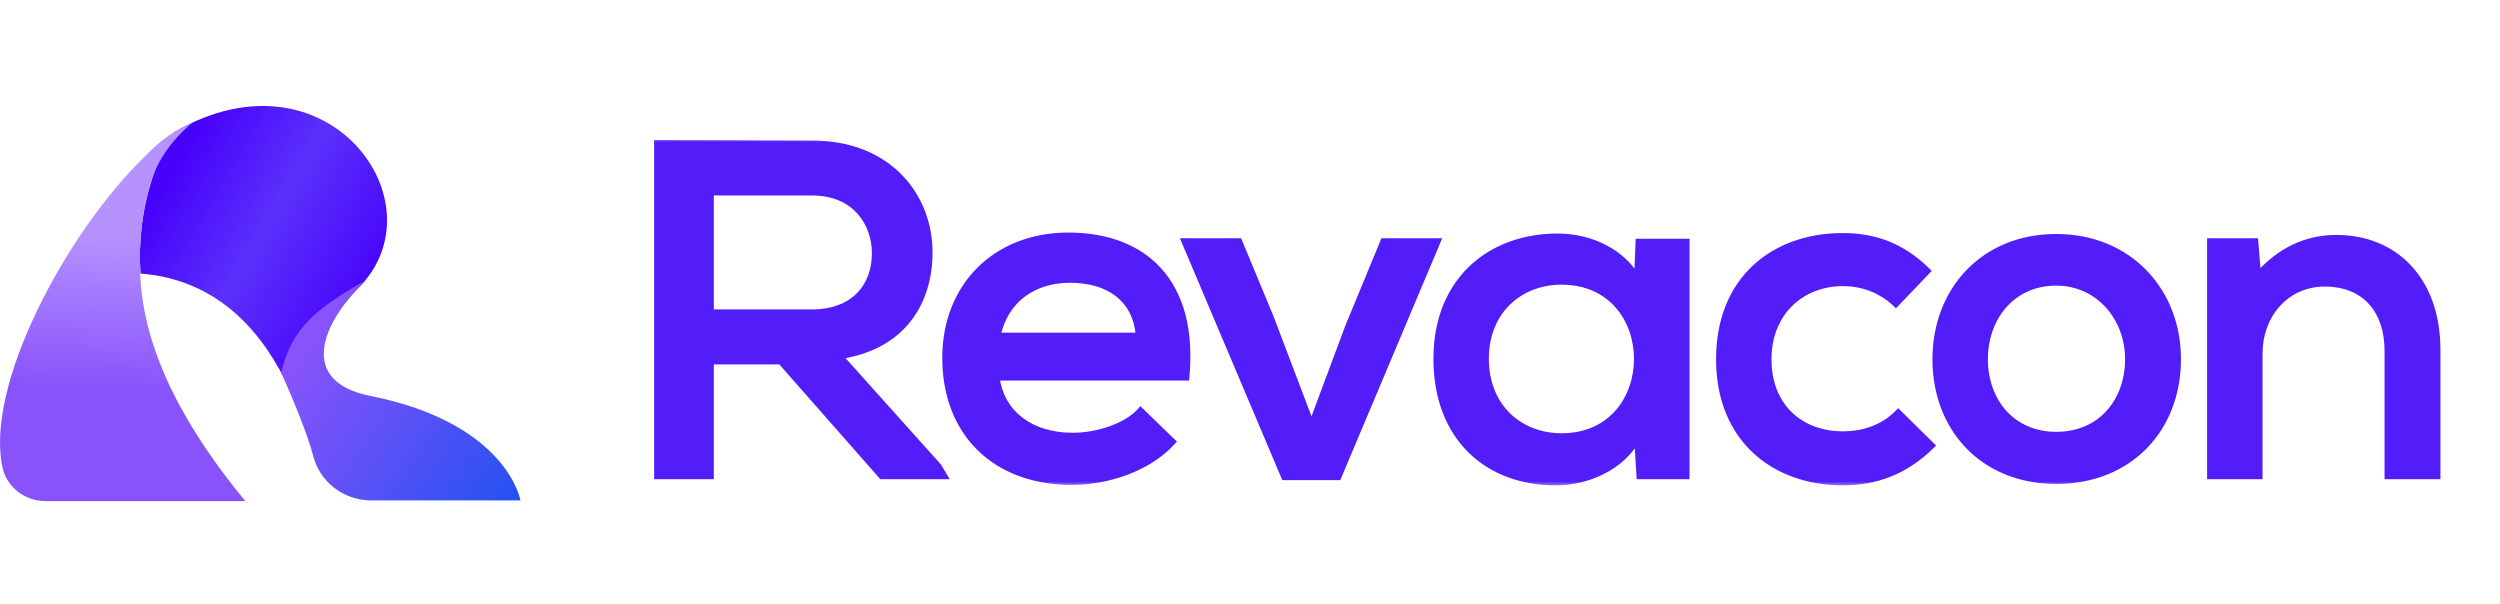 <svg width="236" height="57" viewBox="0 0 236 57" fill="none" xmlns="http://www.w3.org/2000/svg">
<g clip-path="url(#clip0_354_275)">
<g clip-path="url(#clip1_354_275)">
<mask id="path-1-outside-1_354_275" maskUnits="userSpaceOnUse" x="61.118" y="12.926" width="170" height="33" fill="black">
<rect fill="white" x="61.118" y="12.926" width="170" height="33"/>
<path d="M88.574 44.031L89.111 44.926H83.244L73.704 34.088H67.076V44.926H62.059V13.53C66.941 13.53 71.778 13.575 76.66 13.575C83.916 13.575 87.723 18.546 87.723 23.831C87.723 28.31 85.394 32.699 79.213 33.595L88.574 44.031ZM76.66 18.143H67.076V29.519H76.615C80.781 29.519 82.617 26.877 82.617 23.921C82.617 21.099 80.781 18.143 76.66 18.143ZM111.967 35.611H94.052C94.455 38.969 97.232 41.164 101.263 41.164C103.502 41.164 106.323 40.313 107.667 38.79L110.668 41.702C108.384 44.21 104.577 45.464 101.173 45.464C93.917 45.464 89.26 40.851 89.26 33.774C89.26 27.056 93.962 22.264 100.859 22.264C107.981 22.264 112.818 26.608 111.967 35.611ZM94.141 31.714H107.533C107.264 28.221 104.711 26.384 100.994 26.384C97.635 26.384 94.858 28.221 94.141 31.714ZM130.616 22.801H135.677L126.317 45.016H121.256L111.851 22.801H116.956L119.912 29.922L123.809 40.179L127.302 30.818L130.616 22.801ZM154.57 26.34L154.704 22.846H159.183C159.183 30.191 159.183 37.581 159.183 44.926H154.794L154.57 41.343C153.092 44.165 149.688 45.508 146.956 45.508C140.507 45.553 135.625 41.388 135.625 33.864C135.625 26.474 140.686 22.353 147.046 22.353C150.181 22.353 153.182 23.831 154.57 26.34ZM147.404 26.563C143.463 26.563 140.238 29.34 140.238 33.864C140.238 38.432 143.463 41.209 147.404 41.209C156.944 41.209 156.944 26.563 147.404 26.563ZM179.192 38.969L182.327 42.06C179.863 44.478 177.131 45.508 173.952 45.508C167.592 45.508 162.307 41.522 162.307 33.909C162.307 26.295 167.547 22.309 173.952 22.309C176.997 22.309 179.55 23.249 181.924 25.578L178.968 28.668C177.579 27.325 175.743 26.698 173.996 26.698C170.01 26.698 166.92 29.519 166.92 33.909C166.92 38.566 170.145 41.03 173.952 41.03C175.833 41.03 177.758 40.447 179.192 38.969ZM194.109 22.398C200.917 22.398 205.575 27.414 205.575 33.909C205.575 40.447 201.051 45.374 194.109 45.374C187.212 45.374 182.733 40.447 182.733 33.909C182.733 27.414 187.257 22.398 194.109 22.398ZM194.109 26.653C189.899 26.653 187.346 30.012 187.346 33.909C187.346 37.85 189.899 41.075 194.109 41.075C198.364 41.075 200.917 37.85 200.917 33.909C200.917 30.012 198.14 26.653 194.109 26.653ZM230.068 44.926H225.411V33.102C225.411 29.295 223.261 26.743 219.454 26.743C215.781 26.743 213.273 29.743 213.273 33.371V44.926H208.66V22.801H212.87L213.139 26.026C215.244 23.652 217.707 22.488 220.574 22.488C225.948 22.488 230.068 26.295 230.068 33.058V44.926Z"/>
</mask>
<path d="M88.574 44.031L89.111 44.926H83.244L73.704 34.088H67.076V44.926H62.059V13.53C66.941 13.53 71.778 13.575 76.66 13.575C83.916 13.575 87.723 18.546 87.723 23.831C87.723 28.31 85.394 32.699 79.213 33.595L88.574 44.031ZM76.66 18.143H67.076V29.519H76.615C80.781 29.519 82.617 26.877 82.617 23.921C82.617 21.099 80.781 18.143 76.66 18.143ZM111.967 35.611H94.052C94.455 38.969 97.232 41.164 101.263 41.164C103.502 41.164 106.323 40.313 107.667 38.79L110.668 41.702C108.384 44.21 104.577 45.464 101.173 45.464C93.917 45.464 89.26 40.851 89.26 33.774C89.26 27.056 93.962 22.264 100.859 22.264C107.981 22.264 112.818 26.608 111.967 35.611ZM94.141 31.714H107.533C107.264 28.221 104.711 26.384 100.994 26.384C97.635 26.384 94.858 28.221 94.141 31.714ZM130.616 22.801H135.677L126.317 45.016H121.256L111.851 22.801H116.956L119.912 29.922L123.809 40.179L127.302 30.818L130.616 22.801ZM154.57 26.34L154.704 22.846H159.183C159.183 30.191 159.183 37.581 159.183 44.926H154.794L154.57 41.343C153.092 44.165 149.688 45.508 146.956 45.508C140.507 45.553 135.625 41.388 135.625 33.864C135.625 26.474 140.686 22.353 147.046 22.353C150.181 22.353 153.182 23.831 154.57 26.34ZM147.404 26.563C143.463 26.563 140.238 29.34 140.238 33.864C140.238 38.432 143.463 41.209 147.404 41.209C156.944 41.209 156.944 26.563 147.404 26.563ZM179.192 38.969L182.327 42.06C179.863 44.478 177.131 45.508 173.952 45.508C167.592 45.508 162.307 41.522 162.307 33.909C162.307 26.295 167.547 22.309 173.952 22.309C176.997 22.309 179.55 23.249 181.924 25.578L178.968 28.668C177.579 27.325 175.743 26.698 173.996 26.698C170.01 26.698 166.92 29.519 166.92 33.909C166.92 38.566 170.145 41.03 173.952 41.03C175.833 41.03 177.758 40.447 179.192 38.969ZM194.109 22.398C200.917 22.398 205.575 27.414 205.575 33.909C205.575 40.447 201.051 45.374 194.109 45.374C187.212 45.374 182.733 40.447 182.733 33.909C182.733 27.414 187.257 22.398 194.109 22.398ZM194.109 26.653C189.899 26.653 187.346 30.012 187.346 33.909C187.346 37.85 189.899 41.075 194.109 41.075C198.364 41.075 200.917 37.85 200.917 33.909C200.917 30.012 198.14 26.653 194.109 26.653ZM230.068 44.926H225.411V33.102C225.411 29.295 223.261 26.743 219.454 26.743C215.781 26.743 213.273 29.743 213.273 33.371V44.926H208.66V22.801H212.87L213.139 26.026C215.244 23.652 217.707 22.488 220.574 22.488C225.948 22.488 230.068 26.295 230.068 33.058V44.926Z" fill="#531DFA"/>
<path d="M88.574 44.031L88.839 43.871L88.824 43.846L88.804 43.824L88.574 44.031ZM89.111 44.926V45.236H89.658L89.377 44.767L89.111 44.926ZM83.244 44.926L83.011 45.131L83.104 45.236H83.244V44.926ZM73.704 34.088L73.937 33.883L73.844 33.778H73.704V34.088ZM67.076 34.088V33.778H66.766V34.088H67.076ZM67.076 44.926V45.236H67.385V44.926H67.076ZM62.059 44.926H61.75V45.236H62.059V44.926ZM62.059 13.53V13.22H61.75V13.53H62.059ZM79.213 33.595L79.169 33.288L78.596 33.371L78.982 33.802L79.213 33.595ZM67.076 18.143V17.834H66.766V18.143H67.076ZM67.076 29.519H66.766V29.829H67.076V29.519ZM88.308 44.19L88.845 45.086L89.377 44.767L88.839 43.871L88.308 44.19ZM89.111 44.616H83.244V45.236H89.111V44.616ZM83.477 44.722L73.937 33.883L73.472 34.292L83.011 45.131L83.477 44.722ZM73.704 33.778H67.076V34.398H73.704V33.778ZM66.766 34.088V44.926H67.385V34.088H66.766ZM67.076 44.616H62.059V45.236H67.076V44.616ZM62.369 44.926V13.53H61.75V44.926H62.369ZM62.059 13.84C64.499 13.84 66.929 13.851 69.358 13.863C71.788 13.874 74.218 13.885 76.66 13.885V13.265C74.22 13.265 71.791 13.254 69.361 13.243C66.932 13.232 64.501 13.22 62.059 13.22V13.84ZM76.66 13.885C80.213 13.885 82.896 15.1 84.691 16.938C86.488 18.778 87.413 21.263 87.413 23.831H88.032C88.032 21.115 87.054 18.471 85.134 16.505C83.211 14.536 80.362 13.265 76.66 13.265V13.885ZM87.413 23.831C87.413 26.02 86.844 28.165 85.54 29.868C84.24 31.566 82.189 32.851 79.169 33.288L79.257 33.902C82.418 33.444 84.622 32.086 86.032 30.245C87.437 28.41 88.032 26.122 88.032 23.831H87.413ZM78.982 33.802L88.343 44.237L88.804 43.824L79.444 33.388L78.982 33.802ZM76.66 17.834H67.076V18.453H76.66V17.834ZM66.766 18.143V29.519H67.385V18.143H66.766ZM67.076 29.829H76.615V29.209H67.076V29.829ZM76.615 29.829C78.766 29.829 80.354 29.145 81.403 28.042C82.448 26.943 82.927 25.461 82.927 23.921H82.307C82.307 25.337 81.868 26.654 80.954 27.615C80.043 28.573 78.63 29.209 76.615 29.209V29.829ZM82.927 23.921C82.927 22.446 82.447 20.925 81.415 19.768C80.377 18.605 78.801 17.834 76.66 17.834V18.453C78.64 18.453 80.042 19.16 80.953 20.18C81.868 21.207 82.307 22.574 82.307 23.921H82.927ZM111.967 35.611V35.92H112.249L112.275 35.64L111.967 35.611ZM94.052 35.611V35.301H93.703L93.744 35.647L94.052 35.611ZM107.667 38.79L107.883 38.568L107.65 38.342L107.435 38.585L107.667 38.79ZM110.668 41.702L110.897 41.91L111.099 41.688L110.884 41.479L110.668 41.702ZM94.141 31.714L93.838 31.652L93.761 32.024H94.141V31.714ZM107.533 31.714V32.024H107.867L107.842 31.69L107.533 31.714ZM111.967 35.301H94.052V35.92H111.967V35.301ZM93.744 35.647C93.955 37.407 94.791 38.871 96.107 39.892C97.419 40.91 99.192 41.474 101.263 41.474V40.854C99.302 40.854 97.671 40.321 96.487 39.402C95.305 38.486 94.551 37.173 94.359 35.574L93.744 35.647ZM101.263 41.474C102.418 41.474 103.718 41.255 104.903 40.841C106.084 40.428 107.18 39.811 107.899 38.995L107.435 38.585C106.811 39.292 105.824 39.862 104.698 40.256C103.577 40.648 102.346 40.854 101.263 40.854V41.474ZM107.451 39.013L110.452 41.924L110.884 41.479L107.883 38.568L107.451 39.013ZM110.439 41.493C108.229 43.919 104.516 45.154 101.173 45.154V45.774C104.637 45.774 108.538 44.5 110.897 41.91L110.439 41.493ZM101.173 45.154C97.612 45.154 94.716 44.023 92.713 42.052C90.709 40.081 89.569 37.243 89.569 33.774H88.95C88.95 37.382 90.138 40.389 92.278 42.493C94.417 44.598 97.479 45.774 101.173 45.774V45.154ZM89.569 33.774C89.569 30.489 90.718 27.693 92.692 25.719C94.666 23.745 97.485 22.574 100.859 22.574V21.954C97.337 21.954 94.356 23.179 92.254 25.281C90.152 27.382 88.95 30.341 88.95 33.774H89.569ZM100.859 22.574C104.359 22.574 107.254 23.64 109.172 25.769C111.091 27.897 112.078 31.138 111.658 35.581L112.275 35.64C112.706 31.081 111.701 27.648 109.633 25.354C107.565 23.06 104.481 21.954 100.859 21.954V22.574ZM94.141 32.024H107.533V31.404H94.141V32.024ZM107.842 31.69C107.701 29.867 106.96 28.451 105.748 27.496C104.542 26.545 102.901 26.074 100.994 26.074V26.694C102.804 26.694 104.298 27.141 105.365 27.982C106.426 28.819 107.095 30.067 107.224 31.738L107.842 31.69ZM100.994 26.074C97.512 26.074 94.589 27.992 93.838 31.652L94.445 31.776C95.127 28.45 97.757 26.694 100.994 26.694V26.074ZM130.616 22.801V22.491H130.409L130.33 22.683L130.616 22.801ZM135.677 22.801L135.963 22.922L136.144 22.491H135.677V22.801ZM126.317 45.016V45.326H126.523L126.602 45.136L126.317 45.016ZM121.256 45.016L120.971 45.137L121.051 45.326H121.256V45.016ZM111.851 22.801V22.491H111.383L111.565 22.922L111.851 22.801ZM116.956 22.801L117.242 22.683L117.163 22.491H116.956V22.801ZM119.912 29.922L120.202 29.812L120.198 29.804L119.912 29.922ZM123.809 40.179L123.519 40.289L123.811 41.058L124.099 40.287L123.809 40.179ZM127.302 30.818L127.016 30.7L127.012 30.71L127.302 30.818ZM130.616 23.111H135.677V22.491H130.616V23.111ZM135.392 22.681L126.031 44.895L126.602 45.136L135.963 22.922L135.392 22.681ZM126.317 44.706H121.256V45.326H126.317V44.706ZM121.541 44.895L112.136 22.68L111.565 22.922L120.971 45.137L121.541 44.895ZM111.851 23.111H116.956V22.491H111.851V23.111ZM116.67 22.92L119.626 30.041L120.198 29.804L117.242 22.683L116.67 22.92ZM119.623 30.032L123.519 40.289L124.098 40.069L120.202 29.812L119.623 30.032ZM124.099 40.287L127.593 30.927L127.012 30.71L123.519 40.071L124.099 40.287ZM127.589 30.937L130.903 22.92L130.33 22.683L127.016 30.7L127.589 30.937ZM154.57 26.34L154.299 26.489L154.837 27.461L154.88 26.351L154.57 26.34ZM154.704 22.846V22.536H154.406L154.395 22.834L154.704 22.846ZM159.183 22.846H159.493V22.536H159.183V22.846ZM159.183 44.926V45.236H159.493V44.926H159.183ZM154.794 44.926L154.485 44.946L154.503 45.236H154.794V44.926ZM154.57 41.343L154.879 41.324L154.81 40.217L154.296 41.2L154.57 41.343ZM146.956 45.508V45.199L146.954 45.199L146.956 45.508ZM154.88 26.351L155.014 22.858L154.395 22.834L154.26 26.328L154.88 26.351ZM154.704 23.156H159.183V22.536H154.704V23.156ZM158.873 22.846C158.873 22.86 158.873 22.875 158.873 22.889C158.873 22.903 158.873 22.918 158.873 22.932C158.873 22.947 158.873 22.961 158.873 22.975C158.873 22.989 158.873 23.004 158.873 23.018C158.873 23.032 158.873 23.047 158.873 23.061C158.873 23.076 158.873 23.09 158.873 23.104C158.873 23.119 158.873 23.133 158.873 23.147C158.873 23.162 158.873 23.176 158.873 23.19C158.873 23.205 158.873 23.219 158.873 23.233C158.873 23.248 158.873 23.262 158.873 23.276C158.873 23.291 158.873 23.305 158.873 23.32C158.873 23.334 158.873 23.348 158.873 23.363C158.873 23.377 158.873 23.391 158.873 23.406C158.873 23.42 158.873 23.434 158.873 23.449C158.873 23.463 158.873 23.477 158.873 23.492C158.873 23.506 158.873 23.52 158.873 23.535C158.873 23.549 158.873 23.564 158.873 23.578C158.873 23.592 158.873 23.607 158.873 23.621C158.873 23.635 158.873 23.65 158.873 23.664C158.873 23.678 158.873 23.693 158.873 23.707C158.873 23.721 158.873 23.736 158.873 23.75C158.873 23.764 158.873 23.779 158.873 23.793C158.873 23.808 158.873 23.822 158.873 23.836C158.873 23.851 158.873 23.865 158.873 23.879C158.873 23.894 158.873 23.908 158.873 23.922C158.873 23.937 158.873 23.951 158.873 23.965C158.873 23.98 158.873 23.994 158.873 24.008C158.873 24.023 158.873 24.037 158.873 24.052C158.873 24.066 158.873 24.08 158.873 24.095C158.873 24.109 158.873 24.123 158.873 24.138C158.873 24.152 158.873 24.166 158.873 24.181C158.873 24.195 158.873 24.209 158.873 24.224C158.873 24.238 158.873 24.253 158.873 24.267C158.873 24.281 158.873 24.296 158.873 24.31C158.873 24.324 158.873 24.339 158.873 24.353C158.873 24.367 158.873 24.382 158.873 24.396C158.873 24.41 158.873 24.425 158.873 24.439C158.873 24.453 158.873 24.468 158.873 24.482C158.873 24.497 158.873 24.511 158.873 24.525C158.873 24.54 158.873 24.554 158.873 24.568C158.873 24.583 158.873 24.597 158.873 24.611C158.873 24.626 158.873 24.64 158.873 24.654C158.873 24.669 158.873 24.683 158.873 24.698C158.873 24.712 158.873 24.726 158.873 24.741C158.873 24.755 158.873 24.769 158.873 24.784C158.873 24.798 158.873 24.812 158.873 24.827C158.873 24.841 158.873 24.855 158.873 24.87C158.873 24.884 158.873 24.899 158.873 24.913C158.873 24.927 158.873 24.942 158.873 24.956C158.873 24.97 158.873 24.985 158.873 24.999C158.873 25.014 158.873 25.028 158.873 25.042C158.873 25.057 158.873 25.071 158.873 25.085C158.873 25.1 158.873 25.114 158.873 25.128C158.873 25.143 158.873 25.157 158.873 25.172C158.873 25.186 158.873 25.2 158.873 25.215C158.873 25.229 158.873 25.243 158.873 25.258C158.873 25.272 158.873 25.286 158.873 25.301C158.873 25.315 158.873 25.329 158.873 25.344C158.873 25.358 158.873 25.373 158.873 25.387C158.873 25.401 158.873 25.416 158.873 25.43C158.873 25.444 158.873 25.459 158.873 25.473C158.873 25.488 158.873 25.502 158.873 25.516C158.873 25.531 158.873 25.545 158.873 25.559C158.873 25.574 158.873 25.588 158.873 25.602C158.873 25.617 158.873 25.631 158.873 25.645C158.873 25.66 158.873 25.674 158.873 25.689C158.873 25.703 158.873 25.717 158.873 25.732C158.873 25.746 158.873 25.76 158.873 25.775C158.873 25.789 158.873 25.803 158.873 25.818C158.873 25.832 158.873 25.847 158.873 25.861C158.873 25.875 158.873 25.89 158.873 25.904C158.873 25.919 158.873 25.933 158.873 25.947C158.873 25.962 158.873 25.976 158.873 25.99C158.873 26.005 158.873 26.019 158.873 26.033C158.873 26.048 158.873 26.062 158.873 26.076C158.873 26.091 158.873 26.105 158.873 26.12C158.873 26.134 158.873 26.148 158.873 26.163C158.873 26.177 158.873 26.191 158.873 26.206C158.873 26.22 158.873 26.235 158.873 26.249C158.873 26.263 158.873 26.278 158.873 26.292C158.873 26.306 158.873 26.321 158.873 26.335C158.873 26.349 158.873 26.364 158.873 26.378C158.873 26.393 158.873 26.407 158.873 26.421C158.873 26.436 158.873 26.45 158.873 26.465C158.873 26.479 158.873 26.493 158.873 26.508C158.873 26.522 158.873 26.536 158.873 26.551C158.873 26.565 158.873 26.579 158.873 26.594C158.873 26.608 158.873 26.622 158.873 26.637C158.873 26.651 158.873 26.666 158.873 26.68C158.873 26.694 158.873 26.709 158.873 26.723C158.873 26.738 158.873 26.752 158.873 26.766C158.873 26.781 158.873 26.795 158.873 26.809C158.873 26.824 158.873 26.838 158.873 26.852C158.873 26.867 158.873 26.881 158.873 26.896C158.873 26.91 158.873 26.924 158.873 26.939C158.873 26.953 158.873 26.967 158.873 26.982C158.873 26.996 158.873 27.011 158.873 27.025C158.873 27.039 158.873 27.054 158.873 27.068C158.873 27.082 158.873 27.097 158.873 27.111C158.873 27.126 158.873 27.14 158.873 27.154C158.873 27.169 158.873 27.183 158.873 27.197C158.873 27.212 158.873 27.226 158.873 27.241C158.873 27.255 158.873 27.269 158.873 27.284C158.873 27.298 158.873 27.312 158.873 27.327C158.873 27.341 158.873 27.355 158.873 27.37C158.873 27.384 158.873 27.399 158.873 27.413C158.873 27.427 158.873 27.442 158.873 27.456C158.873 27.471 158.873 27.485 158.873 27.499C158.873 27.514 158.873 27.528 158.873 27.542C158.873 27.557 158.873 27.571 158.873 27.585C158.873 27.6 158.873 27.614 158.873 27.629C158.873 27.643 158.873 27.657 158.873 27.672C158.873 27.686 158.873 27.701 158.873 27.715C158.873 27.729 158.873 27.744 158.873 27.758C158.873 27.772 158.873 27.787 158.873 27.801C158.873 27.816 158.873 27.83 158.873 27.844C158.873 27.859 158.873 27.873 158.873 27.887C158.873 27.902 158.873 27.916 158.873 27.931C158.873 27.945 158.873 27.959 158.873 27.974C158.873 27.988 158.873 28.002 158.873 28.017C158.873 28.031 158.873 28.046 158.873 28.06C158.873 28.074 158.873 28.089 158.873 28.103C158.873 28.117 158.873 28.132 158.873 28.146C158.873 28.161 158.873 28.175 158.873 28.189C158.873 28.204 158.873 28.218 158.873 28.233C158.873 28.247 158.873 28.261 158.873 28.276C158.873 28.29 158.873 28.304 158.873 28.319C158.873 28.333 158.873 28.348 158.873 28.362C158.873 28.376 158.873 28.391 158.873 28.405C158.873 28.419 158.873 28.434 158.873 28.448C158.873 28.463 158.873 28.477 158.873 28.491C158.873 28.506 158.873 28.52 158.873 28.535C158.873 28.549 158.873 28.563 158.873 28.578C158.873 28.592 158.873 28.606 158.873 28.621C158.873 28.635 158.873 28.649 158.873 28.664C158.873 28.678 158.873 28.693 158.873 28.707C158.873 28.721 158.873 28.736 158.873 28.75C158.873 28.765 158.873 28.779 158.873 28.793C158.873 28.808 158.873 28.822 158.873 28.836C158.873 28.851 158.873 28.865 158.873 28.88C158.873 28.894 158.873 28.908 158.873 28.923C158.873 28.937 158.873 28.951 158.873 28.966C158.873 28.98 158.873 28.995 158.873 29.009C158.873 29.023 158.873 29.038 158.873 29.052C158.873 29.067 158.873 29.081 158.873 29.095C158.873 29.11 158.873 29.124 158.873 29.138C158.873 29.153 158.873 29.167 158.873 29.182C158.873 29.196 158.873 29.21 158.873 29.225C158.873 29.239 158.873 29.253 158.873 29.268C158.873 29.282 158.873 29.297 158.873 29.311C158.873 29.325 158.873 29.34 158.873 29.354C158.873 29.369 158.873 29.383 158.873 29.397C158.873 29.412 158.873 29.426 158.873 29.441C158.873 29.455 158.873 29.469 158.873 29.484C158.873 29.498 158.873 29.512 158.873 29.527C158.873 29.541 158.873 29.555 158.873 29.57C158.873 29.584 158.873 29.599 158.873 29.613C158.873 29.627 158.873 29.642 158.873 29.656C158.873 29.671 158.873 29.685 158.873 29.699C158.873 29.714 158.873 29.728 158.873 29.742C158.873 29.757 158.873 29.771 158.873 29.786C158.873 29.8 158.873 29.814 158.873 29.829C158.873 29.843 158.873 29.858 158.873 29.872C158.873 29.886 158.873 29.901 158.873 29.915C158.873 29.93 158.873 29.944 158.873 29.958C158.873 29.973 158.873 29.987 158.873 30.001C158.873 30.016 158.873 30.03 158.873 30.045C158.873 30.059 158.873 30.073 158.873 30.088C158.873 30.102 158.873 30.116 158.873 30.131C158.873 30.145 158.873 30.16 158.873 30.174C158.873 30.188 158.873 30.203 158.873 30.217C158.873 30.232 158.873 30.246 158.873 30.26C158.873 30.275 158.873 30.289 158.873 30.303C158.873 30.318 158.873 30.332 158.873 30.347C158.873 30.361 158.873 30.375 158.873 30.39C158.873 30.404 158.873 30.419 158.873 30.433C158.873 30.447 158.873 30.462 158.873 30.476C158.873 30.491 158.873 30.505 158.873 30.519C158.873 30.534 158.873 30.548 158.873 30.562C158.873 30.577 158.873 30.591 158.873 30.606C158.873 30.62 158.873 30.634 158.873 30.649C158.873 30.663 158.873 30.677 158.873 30.692C158.873 30.706 158.873 30.721 158.873 30.735C158.873 30.75 158.873 30.764 158.873 30.778C158.873 30.793 158.873 30.807 158.873 30.821C158.873 30.836 158.873 30.85 158.873 30.864C158.873 30.879 158.873 30.893 158.873 30.908C158.873 30.922 158.873 30.936 158.873 30.951C158.873 30.965 158.873 30.98 158.873 30.994C158.873 31.008 158.873 31.023 158.873 31.037C158.873 31.052 158.873 31.066 158.873 31.08C158.873 31.095 158.873 31.109 158.873 31.123C158.873 31.138 158.873 31.152 158.873 31.167C158.873 31.181 158.873 31.195 158.873 31.21C158.873 31.224 158.873 31.239 158.873 31.253C158.873 31.267 158.873 31.282 158.873 31.296C158.873 31.311 158.873 31.325 158.873 31.339C158.873 31.354 158.873 31.368 158.873 31.383C158.873 31.397 158.873 31.411 158.873 31.426C158.873 31.44 158.873 31.454 158.873 31.469C158.873 31.483 158.873 31.498 158.873 31.512C158.873 31.526 158.873 31.541 158.873 31.555C158.873 31.57 158.873 31.584 158.873 31.598C158.873 31.613 158.873 31.627 158.873 31.642C158.873 31.656 158.873 31.67 158.873 31.685C158.873 31.699 158.873 31.713 158.873 31.728C158.873 31.742 158.873 31.757 158.873 31.771C158.873 31.785 158.873 31.8 158.873 31.814C158.873 31.828 158.873 31.843 158.873 31.857C158.873 31.872 158.873 31.886 158.873 31.9C158.873 31.915 158.873 31.929 158.873 31.944C158.873 31.958 158.873 31.972 158.873 31.987C158.873 32.001 158.873 32.016 158.873 32.03C158.873 32.044 158.873 32.059 158.873 32.073C158.873 32.087 158.873 32.102 158.873 32.116C158.873 32.131 158.873 32.145 158.873 32.159C158.873 32.174 158.873 32.188 158.873 32.203C158.873 32.217 158.873 32.231 158.873 32.246C158.873 32.26 158.873 32.275 158.873 32.289C158.873 32.303 158.873 32.318 158.873 32.332C158.873 32.346 158.873 32.361 158.873 32.375C158.873 32.39 158.873 32.404 158.873 32.418C158.873 32.433 158.873 32.447 158.873 32.462C158.873 32.476 158.873 32.49 158.873 32.505C158.873 32.519 158.873 32.533 158.873 32.548C158.873 32.562 158.873 32.577 158.873 32.591C158.873 32.605 158.873 32.62 158.873 32.634C158.873 32.649 158.873 32.663 158.873 32.677C158.873 32.692 158.873 32.706 158.873 32.721C158.873 32.735 158.873 32.749 158.873 32.764C158.873 32.778 158.873 32.792 158.873 32.807C158.873 32.821 158.873 32.836 158.873 32.85C158.873 32.864 158.873 32.879 158.873 32.893C158.873 32.908 158.873 32.922 158.873 32.936C158.873 32.951 158.873 32.965 158.873 32.98C158.873 32.994 158.873 33.008 158.873 33.023C158.873 33.037 158.873 33.052 158.873 33.066C158.873 33.08 158.873 33.095 158.873 33.109C158.873 33.123 158.873 33.138 158.873 33.152C158.873 33.167 158.873 33.181 158.873 33.196C158.873 33.21 158.873 33.224 158.873 33.239C158.873 33.253 158.873 33.267 158.873 33.282C158.873 33.296 158.873 33.311 158.873 33.325C158.873 33.339 158.873 33.354 158.873 33.368C158.873 33.383 158.873 33.397 158.873 33.411C158.873 33.426 158.873 33.44 158.873 33.455C158.873 33.469 158.873 33.483 158.873 33.498C158.873 33.512 158.873 33.526 158.873 33.541C158.873 33.555 158.873 33.57 158.873 33.584C158.873 33.598 158.873 33.613 158.873 33.627C158.873 33.642 158.873 33.656 158.873 33.67C158.873 33.685 158.873 33.699 158.873 33.714C158.873 33.728 158.873 33.742 158.873 33.757C158.873 33.771 158.873 33.785 158.873 33.8C158.873 33.814 158.873 33.829 158.873 33.843C158.873 33.857 158.873 33.872 158.873 33.886C158.873 33.901 158.873 33.915 158.873 33.929C158.873 33.944 158.873 33.958 158.873 33.972C158.873 33.987 158.873 34.001 158.873 34.016C158.873 34.03 158.873 34.044 158.873 34.059C158.873 34.073 158.873 34.088 158.873 34.102C158.873 34.116 158.873 34.131 158.873 34.145C158.873 34.16 158.873 34.174 158.873 34.188C158.873 34.203 158.873 34.217 158.873 34.231C158.873 34.246 158.873 34.26 158.873 34.275C158.873 34.289 158.873 34.303 158.873 34.318C158.873 34.332 158.873 34.347 158.873 34.361C158.873 34.375 158.873 34.39 158.873 34.404C158.873 34.419 158.873 34.433 158.873 34.447C158.873 34.462 158.873 34.476 158.873 34.49C158.873 34.505 158.873 34.519 158.873 34.534C158.873 34.548 158.873 34.562 158.873 34.577C158.873 34.591 158.873 34.606 158.873 34.62C158.873 34.634 158.873 34.649 158.873 34.663C158.873 34.678 158.873 34.692 158.873 34.706C158.873 34.721 158.873 34.735 158.873 34.749C158.873 34.764 158.873 34.778 158.873 34.793C158.873 34.807 158.873 34.822 158.873 34.836C158.873 34.85 158.873 34.865 158.873 34.879C158.873 34.893 158.873 34.908 158.873 34.922C158.873 34.937 158.873 34.951 158.873 34.965C158.873 34.98 158.873 34.994 158.873 35.008C158.873 35.023 158.873 35.037 158.873 35.052C158.873 35.066 158.873 35.081 158.873 35.095C158.873 35.109 158.873 35.124 158.873 35.138C158.873 35.152 158.873 35.167 158.873 35.181C158.873 35.196 158.873 35.21 158.873 35.224C158.873 35.239 158.873 35.253 158.873 35.267C158.873 35.282 158.873 35.296 158.873 35.311C158.873 35.325 158.873 35.34 158.873 35.354C158.873 35.368 158.873 35.383 158.873 35.397C158.873 35.411 158.873 35.426 158.873 35.44C158.873 35.455 158.873 35.469 158.873 35.483C158.873 35.498 158.873 35.512 158.873 35.526C158.873 35.541 158.873 35.555 158.873 35.57C158.873 35.584 158.873 35.599 158.873 35.613C158.873 35.627 158.873 35.642 158.873 35.656C158.873 35.67 158.873 35.685 158.873 35.699C158.873 35.714 158.873 35.728 158.873 35.742C158.873 35.757 158.873 35.771 158.873 35.785C158.873 35.8 158.873 35.814 158.873 35.829C158.873 35.843 158.873 35.858 158.873 35.872C158.873 35.886 158.873 35.901 158.873 35.915C158.873 35.929 158.873 35.944 158.873 35.958C158.873 35.973 158.873 35.987 158.873 36.001C158.873 36.016 158.873 36.03 158.873 36.044C158.873 36.059 158.873 36.073 158.873 36.088C158.873 36.102 158.873 36.117 158.873 36.131C158.873 36.145 158.873 36.16 158.873 36.174C158.873 36.188 158.873 36.203 158.873 36.217C158.873 36.232 158.873 36.246 158.873 36.26C158.873 36.275 158.873 36.289 158.873 36.303C158.873 36.318 158.873 36.332 158.873 36.347C158.873 36.361 158.873 36.376 158.873 36.39C158.873 36.404 158.873 36.419 158.873 36.433C158.873 36.447 158.873 36.462 158.873 36.476C158.873 36.491 158.873 36.505 158.873 36.519C158.873 36.534 158.873 36.548 158.873 36.562C158.873 36.577 158.873 36.591 158.873 36.606C158.873 36.62 158.873 36.634 158.873 36.649C158.873 36.663 158.873 36.678 158.873 36.692C158.873 36.706 158.873 36.721 158.873 36.735C158.873 36.749 158.873 36.764 158.873 36.778C158.873 36.793 158.873 36.807 158.873 36.822C158.873 36.836 158.873 36.85 158.873 36.865C158.873 36.879 158.873 36.893 158.873 36.908C158.873 36.922 158.873 36.937 158.873 36.951C158.873 36.965 158.873 36.98 158.873 36.994C158.873 37.008 158.873 37.023 158.873 37.037C158.873 37.052 158.873 37.066 158.873 37.08C158.873 37.095 158.873 37.109 158.873 37.124C158.873 37.138 158.873 37.152 158.873 37.167C158.873 37.181 158.873 37.196 158.873 37.21C158.873 37.224 158.873 37.239 158.873 37.253C158.873 37.267 158.873 37.282 158.873 37.296C158.873 37.311 158.873 37.325 158.873 37.339C158.873 37.354 158.873 37.368 158.873 37.383C158.873 37.397 158.873 37.411 158.873 37.426C158.873 37.44 158.873 37.454 158.873 37.469C158.873 37.483 158.873 37.498 158.873 37.512C158.873 37.526 158.873 37.541 158.873 37.555C158.873 37.569 158.873 37.584 158.873 37.598C158.873 37.613 158.873 37.627 158.873 37.641C158.873 37.656 158.873 37.67 158.873 37.685C158.873 37.699 158.873 37.713 158.873 37.728C158.873 37.742 158.873 37.757 158.873 37.771C158.873 37.785 158.873 37.8 158.873 37.814C158.873 37.828 158.873 37.843 158.873 37.857C158.873 37.872 158.873 37.886 158.873 37.9C158.873 37.915 158.873 37.929 158.873 37.944C158.873 37.958 158.873 37.972 158.873 37.987C158.873 38.001 158.873 38.015 158.873 38.03C158.873 38.044 158.873 38.059 158.873 38.073C158.873 38.087 158.873 38.102 158.873 38.116C158.873 38.13 158.873 38.145 158.873 38.159C158.873 38.174 158.873 38.188 158.873 38.202C158.873 38.217 158.873 38.231 158.873 38.246C158.873 38.26 158.873 38.274 158.873 38.289C158.873 38.303 158.873 38.318 158.873 38.332C158.873 38.346 158.873 38.361 158.873 38.375C158.873 38.389 158.873 38.404 158.873 38.418C158.873 38.432 158.873 38.447 158.873 38.461C158.873 38.476 158.873 38.49 158.873 38.504C158.873 38.519 158.873 38.533 158.873 38.548C158.873 38.562 158.873 38.576 158.873 38.591C158.873 38.605 158.873 38.62 158.873 38.634C158.873 38.648 158.873 38.663 158.873 38.677C158.873 38.691 158.873 38.706 158.873 38.72C158.873 38.734 158.873 38.749 158.873 38.763C158.873 38.778 158.873 38.792 158.873 38.806C158.873 38.821 158.873 38.835 158.873 38.85C158.873 38.864 158.873 38.878 158.873 38.893C158.873 38.907 158.873 38.922 158.873 38.936C158.873 38.95 158.873 38.965 158.873 38.979C158.873 38.993 158.873 39.008 158.873 39.022C158.873 39.036 158.873 39.051 158.873 39.065C158.873 39.08 158.873 39.094 158.873 39.108C158.873 39.123 158.873 39.137 158.873 39.152C158.873 39.166 158.873 39.18 158.873 39.195C158.873 39.209 158.873 39.224 158.873 39.238C158.873 39.252 158.873 39.267 158.873 39.281C158.873 39.295 158.873 39.31 158.873 39.324C158.873 39.339 158.873 39.353 158.873 39.367C158.873 39.382 158.873 39.396 158.873 39.41C158.873 39.425 158.873 39.439 158.873 39.453C158.873 39.468 158.873 39.482 158.873 39.497C158.873 39.511 158.873 39.525 158.873 39.54C158.873 39.554 158.873 39.569 158.873 39.583C158.873 39.597 158.873 39.612 158.873 39.626C158.873 39.641 158.873 39.655 158.873 39.669C158.873 39.684 158.873 39.698 158.873 39.712C158.873 39.727 158.873 39.741 158.873 39.755C158.873 39.77 158.873 39.784 158.873 39.799C158.873 39.813 158.873 39.827 158.873 39.842C158.873 39.856 158.873 39.87 158.873 39.885C158.873 39.899 158.873 39.914 158.873 39.928C158.873 39.942 158.873 39.957 158.873 39.971C158.873 39.986 158.873 40 158.873 40.014C158.873 40.029 158.873 40.043 158.873 40.057C158.873 40.072 158.873 40.086 158.873 40.1C158.873 40.115 158.873 40.129 158.873 40.144C158.873 40.158 158.873 40.172 158.873 40.187C158.873 40.201 158.873 40.215 158.873 40.23C158.873 40.244 158.873 40.259 158.873 40.273C158.873 40.287 158.873 40.302 158.873 40.316C158.873 40.331 158.873 40.345 158.873 40.359C158.873 40.374 158.873 40.388 158.873 40.402C158.873 40.417 158.873 40.431 158.873 40.446C158.873 40.46 158.873 40.474 158.873 40.489C158.873 40.503 158.873 40.517 158.873 40.532C158.873 40.546 158.873 40.56 158.873 40.575C158.873 40.589 158.873 40.604 158.873 40.618C158.873 40.632 158.873 40.647 158.873 40.661C158.873 40.675 158.873 40.69 158.873 40.704C158.873 40.719 158.873 40.733 158.873 40.747C158.873 40.762 158.873 40.776 158.873 40.791C158.873 40.805 158.873 40.819 158.873 40.834C158.873 40.848 158.873 40.862 158.873 40.877C158.873 40.891 158.873 40.906 158.873 40.92C158.873 40.934 158.873 40.949 158.873 40.963C158.873 40.977 158.873 40.992 158.873 41.006C158.873 41.02 158.873 41.035 158.873 41.049C158.873 41.064 158.873 41.078 158.873 41.092C158.873 41.107 158.873 41.121 158.873 41.135C158.873 41.15 158.873 41.164 158.873 41.178C158.873 41.193 158.873 41.207 158.873 41.222C158.873 41.236 158.873 41.25 158.873 41.265C158.873 41.279 158.873 41.294 158.873 41.308C158.873 41.322 158.873 41.337 158.873 41.351C158.873 41.365 158.873 41.38 158.873 41.394C158.873 41.408 158.873 41.423 158.873 41.437C158.873 41.452 158.873 41.466 158.873 41.48C158.873 41.495 158.873 41.509 158.873 41.523C158.873 41.538 158.873 41.552 158.873 41.566C158.873 41.581 158.873 41.595 158.873 41.61C158.873 41.624 158.873 41.638 158.873 41.653C158.873 41.667 158.873 41.681 158.873 41.696C158.873 41.71 158.873 41.725 158.873 41.739C158.873 41.753 158.873 41.768 158.873 41.782C158.873 41.796 158.873 41.811 158.873 41.825C158.873 41.84 158.873 41.854 158.873 41.868C158.873 41.883 158.873 41.897 158.873 41.911C158.873 41.926 158.873 41.94 158.873 41.954C158.873 41.969 158.873 41.983 158.873 41.998C158.873 42.012 158.873 42.026 158.873 42.041C158.873 42.055 158.873 42.069 158.873 42.084C158.873 42.098 158.873 42.112 158.873 42.127C158.873 42.141 158.873 42.156 158.873 42.17C158.873 42.184 158.873 42.199 158.873 42.213C158.873 42.227 158.873 42.242 158.873 42.256C158.873 42.27 158.873 42.285 158.873 42.299C158.873 42.314 158.873 42.328 158.873 42.342C158.873 42.357 158.873 42.371 158.873 42.385C158.873 42.4 158.873 42.414 158.873 42.428C158.873 42.443 158.873 42.457 158.873 42.472C158.873 42.486 158.873 42.5 158.873 42.515C158.873 42.529 158.873 42.543 158.873 42.558C158.873 42.572 158.873 42.587 158.873 42.601C158.873 42.615 158.873 42.63 158.873 42.644C158.873 42.658 158.873 42.673 158.873 42.687C158.873 42.701 158.873 42.716 158.873 42.73C158.873 42.744 158.873 42.759 158.873 42.773C158.873 42.788 158.873 42.802 158.873 42.816C158.873 42.831 158.873 42.845 158.873 42.859C158.873 42.874 158.873 42.888 158.873 42.902C158.873 42.917 158.873 42.931 158.873 42.946C158.873 42.96 158.873 42.974 158.873 42.989C158.873 43.003 158.873 43.017 158.873 43.032C158.873 43.046 158.873 43.06 158.873 43.075C158.873 43.089 158.873 43.103 158.873 43.118C158.873 43.132 158.873 43.147 158.873 43.161C158.873 43.175 158.873 43.19 158.873 43.204C158.873 43.218 158.873 43.233 158.873 43.247C158.873 43.261 158.873 43.276 158.873 43.29C158.873 43.304 158.873 43.319 158.873 43.333C158.873 43.348 158.873 43.362 158.873 43.376C158.873 43.391 158.873 43.405 158.873 43.419C158.873 43.434 158.873 43.448 158.873 43.462C158.873 43.477 158.873 43.491 158.873 43.505C158.873 43.52 158.873 43.534 158.873 43.549C158.873 43.563 158.873 43.577 158.873 43.592C158.873 43.606 158.873 43.62 158.873 43.635C158.873 43.649 158.873 43.663 158.873 43.678C158.873 43.692 158.873 43.706 158.873 43.721C158.873 43.735 158.873 43.749 158.873 43.764C158.873 43.778 158.873 43.793 158.873 43.807C158.873 43.821 158.873 43.836 158.873 43.85C158.873 43.864 158.873 43.879 158.873 43.893C158.873 43.907 158.873 43.922 158.873 43.936C158.873 43.95 158.873 43.965 158.873 43.979C158.873 43.993 158.873 44.008 158.873 44.022C158.873 44.037 158.873 44.051 158.873 44.065C158.873 44.08 158.873 44.094 158.873 44.108C158.873 44.123 158.873 44.137 158.873 44.151C158.873 44.166 158.873 44.18 158.873 44.194C158.873 44.209 158.873 44.223 158.873 44.237C158.873 44.252 158.873 44.266 158.873 44.281C158.873 44.295 158.873 44.309 158.873 44.324C158.873 44.338 158.873 44.352 158.873 44.367C158.873 44.381 158.873 44.395 158.873 44.41C158.873 44.424 158.873 44.438 158.873 44.453C158.873 44.467 158.873 44.481 158.873 44.496C158.873 44.51 158.873 44.525 158.873 44.539C158.873 44.553 158.873 44.568 158.873 44.582C158.873 44.596 158.873 44.611 158.873 44.625C158.873 44.639 158.873 44.654 158.873 44.668C158.873 44.682 158.873 44.697 158.873 44.711C158.873 44.725 158.873 44.74 158.873 44.754C158.873 44.769 158.873 44.783 158.873 44.797C158.873 44.812 158.873 44.826 158.873 44.84C158.873 44.855 158.873 44.869 158.873 44.883C158.873 44.898 158.873 44.912 158.873 44.926H159.493C159.493 44.912 159.493 44.898 159.493 44.883C159.493 44.869 159.493 44.855 159.493 44.84C159.493 44.826 159.493 44.812 159.493 44.797C159.493 44.783 159.493 44.769 159.493 44.754C159.493 44.74 159.493 44.725 159.493 44.711C159.493 44.697 159.493 44.682 159.493 44.668C159.493 44.654 159.493 44.639 159.493 44.625C159.493 44.611 159.493 44.596 159.493 44.582C159.493 44.568 159.493 44.553 159.493 44.539C159.493 44.525 159.493 44.51 159.493 44.496C159.493 44.481 159.493 44.467 159.493 44.453C159.493 44.438 159.493 44.424 159.493 44.41C159.493 44.395 159.493 44.381 159.493 44.367C159.493 44.352 159.493 44.338 159.493 44.324C159.493 44.309 159.493 44.295 159.493 44.281C159.493 44.266 159.493 44.252 159.493 44.237C159.493 44.223 159.493 44.209 159.493 44.194C159.493 44.18 159.493 44.166 159.493 44.151C159.493 44.137 159.493 44.123 159.493 44.108C159.493 44.094 159.493 44.08 159.493 44.065C159.493 44.051 159.493 44.037 159.493 44.022C159.493 44.008 159.493 43.993 159.493 43.979C159.493 43.965 159.493 43.95 159.493 43.936C159.493 43.922 159.493 43.907 159.493 43.893C159.493 43.879 159.493 43.864 159.493 43.85C159.493 43.836 159.493 43.821 159.493 43.807C159.493 43.793 159.493 43.778 159.493 43.764C159.493 43.749 159.493 43.735 159.493 43.721C159.493 43.706 159.493 43.692 159.493 43.678C159.493 43.663 159.493 43.649 159.493 43.635C159.493 43.62 159.493 43.606 159.493 43.592C159.493 43.577 159.493 43.563 159.493 43.549C159.493 43.534 159.493 43.52 159.493 43.505C159.493 43.491 159.493 43.477 159.493 43.462C159.493 43.448 159.493 43.434 159.493 43.419C159.493 43.405 159.493 43.391 159.493 43.376C159.493 43.362 159.493 43.348 159.493 43.333C159.493 43.319 159.493 43.304 159.493 43.29C159.493 43.276 159.493 43.261 159.493 43.247C159.493 43.233 159.493 43.218 159.493 43.204C159.493 43.19 159.493 43.175 159.493 43.161C159.493 43.147 159.493 43.132 159.493 43.118C159.493 43.103 159.493 43.089 159.493 43.075C159.493 43.06 159.493 43.046 159.493 43.032C159.493 43.017 159.493 43.003 159.493 42.989C159.493 42.974 159.493 42.96 159.493 42.946C159.493 42.931 159.493 42.917 159.493 42.902C159.493 42.888 159.493 42.874 159.493 42.859C159.493 42.845 159.493 42.831 159.493 42.816C159.493 42.802 159.493 42.788 159.493 42.773C159.493 42.759 159.493 42.744 159.493 42.73C159.493 42.716 159.493 42.701 159.493 42.687C159.493 42.673 159.493 42.658 159.493 42.644C159.493 42.63 159.493 42.615 159.493 42.601C159.493 42.587 159.493 42.572 159.493 42.558C159.493 42.543 159.493 42.529 159.493 42.515C159.493 42.5 159.493 42.486 159.493 42.472C159.493 42.457 159.493 42.443 159.493 42.428C159.493 42.414 159.493 42.4 159.493 42.385C159.493 42.371 159.493 42.357 159.493 42.342C159.493 42.328 159.493 42.314 159.493 42.299C159.493 42.285 159.493 42.27 159.493 42.256C159.493 42.242 159.493 42.227 159.493 42.213C159.493 42.199 159.493 42.184 159.493 42.17C159.493 42.156 159.493 42.141 159.493 42.127C159.493 42.112 159.493 42.098 159.493 42.084C159.493 42.069 159.493 42.055 159.493 42.041C159.493 42.026 159.493 42.012 159.493 41.998C159.493 41.983 159.493 41.969 159.493 41.954C159.493 41.94 159.493 41.926 159.493 41.911C159.493 41.897 159.493 41.883 159.493 41.868C159.493 41.854 159.493 41.84 159.493 41.825C159.493 41.811 159.493 41.796 159.493 41.782C159.493 41.768 159.493 41.753 159.493 41.739C159.493 41.725 159.493 41.71 159.493 41.696C159.493 41.681 159.493 41.667 159.493 41.653C159.493 41.638 159.493 41.624 159.493 41.61C159.493 41.595 159.493 41.581 159.493 41.566C159.493 41.552 159.493 41.538 159.493 41.523C159.493 41.509 159.493 41.495 159.493 41.48C159.493 41.466 159.493 41.452 159.493 41.437C159.493 41.423 159.493 41.408 159.493 41.394C159.493 41.38 159.493 41.365 159.493 41.351C159.493 41.337 159.493 41.322 159.493 41.308C159.493 41.294 159.493 41.279 159.493 41.265C159.493 41.25 159.493 41.236 159.493 41.222C159.493 41.207 159.493 41.193 159.493 41.178C159.493 41.164 159.493 41.15 159.493 41.135C159.493 41.121 159.493 41.107 159.493 41.092C159.493 41.078 159.493 41.064 159.493 41.049C159.493 41.035 159.493 41.02 159.493 41.006C159.493 40.992 159.493 40.977 159.493 40.963C159.493 40.949 159.493 40.934 159.493 40.92C159.493 40.906 159.493 40.891 159.493 40.877C159.493 40.862 159.493 40.848 159.493 40.834C159.493 40.819 159.493 40.805 159.493 40.791C159.493 40.776 159.493 40.762 159.493 40.747C159.493 40.733 159.493 40.719 159.493 40.704C159.493 40.69 159.493 40.675 159.493 40.661C159.493 40.647 159.493 40.632 159.493 40.618C159.493 40.604 159.493 40.589 159.493 40.575C159.493 40.56 159.493 40.546 159.493 40.532C159.493 40.517 159.493 40.503 159.493 40.489C159.493 40.474 159.493 40.46 159.493 40.446C159.493 40.431 159.493 40.417 159.493 40.402C159.493 40.388 159.493 40.374 159.493 40.359C159.493 40.345 159.493 40.331 159.493 40.316C159.493 40.302 159.493 40.287 159.493 40.273C159.493 40.259 159.493 40.244 159.493 40.23C159.493 40.215 159.493 40.201 159.493 40.187C159.493 40.172 159.493 40.158 159.493 40.144C159.493 40.129 159.493 40.115 159.493 40.1C159.493 40.086 159.493 40.072 159.493 40.057C159.493 40.043 159.493 40.029 159.493 40.014C159.493 40 159.493 39.986 159.493 39.971C159.493 39.957 159.493 39.942 159.493 39.928C159.493 39.914 159.493 39.899 159.493 39.885C159.493 39.87 159.493 39.856 159.493 39.842C159.493 39.827 159.493 39.813 159.493 39.799C159.493 39.784 159.493 39.77 159.493 39.755C159.493 39.741 159.493 39.727 159.493 39.712C159.493 39.698 159.493 39.684 159.493 39.669C159.493 39.655 159.493 39.641 159.493 39.626C159.493 39.612 159.493 39.597 159.493 39.583C159.493 39.569 159.493 39.554 159.493 39.54C159.493 39.525 159.493 39.511 159.493 39.497C159.493 39.482 159.493 39.468 159.493 39.453C159.493 39.439 159.493 39.425 159.493 39.41C159.493 39.396 159.493 39.382 159.493 39.367C159.493 39.353 159.493 39.339 159.493 39.324C159.493 39.31 159.493 39.295 159.493 39.281C159.493 39.267 159.493 39.252 159.493 39.238C159.493 39.224 159.493 39.209 159.493 39.195C159.493 39.18 159.493 39.166 159.493 39.152C159.493 39.137 159.493 39.123 159.493 39.108C159.493 39.094 159.493 39.08 159.493 39.065C159.493 39.051 159.493 39.036 159.493 39.022C159.493 39.008 159.493 38.993 159.493 38.979C159.493 38.965 159.493 38.95 159.493 38.936C159.493 38.922 159.493 38.907 159.493 38.893C159.493 38.878 159.493 38.864 159.493 38.85C159.493 38.835 159.493 38.821 159.493 38.806C159.493 38.792 159.493 38.778 159.493 38.763C159.493 38.749 159.493 38.734 159.493 38.72C159.493 38.706 159.493 38.691 159.493 38.677C159.493 38.663 159.493 38.648 159.493 38.634C159.493 38.62 159.493 38.605 159.493 38.591C159.493 38.576 159.493 38.562 159.493 38.548C159.493 38.533 159.493 38.519 159.493 38.504C159.493 38.49 159.493 38.476 159.493 38.461C159.493 38.447 159.493 38.432 159.493 38.418C159.493 38.404 159.493 38.389 159.493 38.375C159.493 38.361 159.493 38.346 159.493 38.332C159.493 38.318 159.493 38.303 159.493 38.289C159.493 38.274 159.493 38.26 159.493 38.246C159.493 38.231 159.493 38.217 159.493 38.202C159.493 38.188 159.493 38.174 159.493 38.159C159.493 38.145 159.493 38.13 159.493 38.116C159.493 38.102 159.493 38.087 159.493 38.073C159.493 38.059 159.493 38.044 159.493 38.03C159.493 38.015 159.493 38.001 159.493 37.987C159.493 37.972 159.493 37.958 159.493 37.944C159.493 37.929 159.493 37.915 159.493 37.9C159.493 37.886 159.493 37.872 159.493 37.857C159.493 37.843 159.493 37.828 159.493 37.814C159.493 37.8 159.493 37.785 159.493 37.771C159.493 37.757 159.493 37.742 159.493 37.728C159.493 37.713 159.493 37.699 159.493 37.685C159.493 37.67 159.493 37.656 159.493 37.641C159.493 37.627 159.493 37.613 159.493 37.598C159.493 37.584 159.493 37.569 159.493 37.555C159.493 37.541 159.493 37.526 159.493 37.512C159.493 37.498 159.493 37.483 159.493 37.469C159.493 37.454 159.493 37.44 159.493 37.426C159.493 37.411 159.493 37.397 159.493 37.383C159.493 37.368 159.493 37.354 159.493 37.339C159.493 37.325 159.493 37.311 159.493 37.296C159.493 37.282 159.493 37.267 159.493 37.253C159.493 37.239 159.493 37.224 159.493 37.21C159.493 37.196 159.493 37.181 159.493 37.167C159.493 37.152 159.493 37.138 159.493 37.124C159.493 37.109 159.493 37.095 159.493 37.08C159.493 37.066 159.493 37.052 159.493 37.037C159.493 37.023 159.493 37.008 159.493 36.994C159.493 36.98 159.493 36.965 159.493 36.951C159.493 36.937 159.493 36.922 159.493 36.908C159.493 36.893 159.493 36.879 159.493 36.865C159.493 36.85 159.493 36.836 159.493 36.822C159.493 36.807 159.493 36.793 159.493 36.778C159.493 36.764 159.493 36.749 159.493 36.735C159.493 36.721 159.493 36.706 159.493 36.692C159.493 36.678 159.493 36.663 159.493 36.649C159.493 36.634 159.493 36.62 159.493 36.606C159.493 36.591 159.493 36.577 159.493 36.562C159.493 36.548 159.493 36.534 159.493 36.519C159.493 36.505 159.493 36.491 159.493 36.476C159.493 36.462 159.493 36.447 159.493 36.433C159.493 36.419 159.493 36.404 159.493 36.39C159.493 36.376 159.493 36.361 159.493 36.347C159.493 36.332 159.493 36.318 159.493 36.303C159.493 36.289 159.493 36.275 159.493 36.26C159.493 36.246 159.493 36.232 159.493 36.217C159.493 36.203 159.493 36.188 159.493 36.174C159.493 36.16 159.493 36.145 159.493 36.131C159.493 36.117 159.493 36.102 159.493 36.088C159.493 36.073 159.493 36.059 159.493 36.044C159.493 36.03 159.493 36.016 159.493 36.001C159.493 35.987 159.493 35.973 159.493 35.958C159.493 35.944 159.493 35.929 159.493 35.915C159.493 35.901 159.493 35.886 159.493 35.872C159.493 35.858 159.493 35.843 159.493 35.829C159.493 35.814 159.493 35.8 159.493 35.785C159.493 35.771 159.493 35.757 159.493 35.742C159.493 35.728 159.493 35.714 159.493 35.699C159.493 35.685 159.493 35.67 159.493 35.656C159.493 35.642 159.493 35.627 159.493 35.613C159.493 35.599 159.493 35.584 159.493 35.57C159.493 35.555 159.493 35.541 159.493 35.526C159.493 35.512 159.493 35.498 159.493 35.483C159.493 35.469 159.493 35.455 159.493 35.44C159.493 35.426 159.493 35.411 159.493 35.397C159.493 35.383 159.493 35.368 159.493 35.354C159.493 35.34 159.493 35.325 159.493 35.311C159.493 35.296 159.493 35.282 159.493 35.267C159.493 35.253 159.493 35.239 159.493 35.224C159.493 35.21 159.493 35.196 159.493 35.181C159.493 35.167 159.493 35.152 159.493 35.138C159.493 35.124 159.493 35.109 159.493 35.095C159.493 35.081 159.493 35.066 159.493 35.052C159.493 35.037 159.493 35.023 159.493 35.008C159.493 34.994 159.493 34.98 159.493 34.965C159.493 34.951 159.493 34.937 159.493 34.922C159.493 34.908 159.493 34.893 159.493 34.879C159.493 34.865 159.493 34.85 159.493 34.836C159.493 34.822 159.493 34.807 159.493 34.793C159.493 34.778 159.493 34.764 159.493 34.749C159.493 34.735 159.493 34.721 159.493 34.706C159.493 34.692 159.493 34.678 159.493 34.663C159.493 34.649 159.493 34.634 159.493 34.62C159.493 34.606 159.493 34.591 159.493 34.577C159.493 34.562 159.493 34.548 159.493 34.534C159.493 34.519 159.493 34.505 159.493 34.49C159.493 34.476 159.493 34.462 159.493 34.447C159.493 34.433 159.493 34.419 159.493 34.404C159.493 34.39 159.493 34.375 159.493 34.361C159.493 34.347 159.493 34.332 159.493 34.318C159.493 34.303 159.493 34.289 159.493 34.275C159.493 34.26 159.493 34.246 159.493 34.231C159.493 34.217 159.493 34.203 159.493 34.188C159.493 34.174 159.493 34.16 159.493 34.145C159.493 34.131 159.493 34.116 159.493 34.102C159.493 34.088 159.493 34.073 159.493 34.059C159.493 34.044 159.493 34.03 159.493 34.016C159.493 34.001 159.493 33.987 159.493 33.972C159.493 33.958 159.493 33.944 159.493 33.929C159.493 33.915 159.493 33.901 159.493 33.886C159.493 33.872 159.493 33.857 159.493 33.843C159.493 33.829 159.493 33.814 159.493 33.8C159.493 33.785 159.493 33.771 159.493 33.757C159.493 33.742 159.493 33.728 159.493 33.714C159.493 33.699 159.493 33.685 159.493 33.67C159.493 33.656 159.493 33.642 159.493 33.627C159.493 33.613 159.493 33.598 159.493 33.584C159.493 33.57 159.493 33.555 159.493 33.541C159.493 33.526 159.493 33.512 159.493 33.498C159.493 33.483 159.493 33.469 159.493 33.455C159.493 33.44 159.493 33.426 159.493 33.411C159.493 33.397 159.493 33.383 159.493 33.368C159.493 33.354 159.493 33.339 159.493 33.325C159.493 33.311 159.493 33.296 159.493 33.282C159.493 33.267 159.493 33.253 159.493 33.239C159.493 33.224 159.493 33.21 159.493 33.196C159.493 33.181 159.493 33.167 159.493 33.152C159.493 33.138 159.493 33.123 159.493 33.109C159.493 33.095 159.493 33.08 159.493 33.066C159.493 33.052 159.493 33.037 159.493 33.023C159.493 33.008 159.493 32.994 159.493 32.98C159.493 32.965 159.493 32.951 159.493 32.936C159.493 32.922 159.493 32.908 159.493 32.893C159.493 32.879 159.493 32.864 159.493 32.85C159.493 32.836 159.493 32.821 159.493 32.807C159.493 32.792 159.493 32.778 159.493 32.764C159.493 32.749 159.493 32.735 159.493 32.721C159.493 32.706 159.493 32.692 159.493 32.677C159.493 32.663 159.493 32.649 159.493 32.634C159.493 32.62 159.493 32.605 159.493 32.591C159.493 32.577 159.493 32.562 159.493 32.548C159.493 32.533 159.493 32.519 159.493 32.505C159.493 32.49 159.493 32.476 159.493 32.462C159.493 32.447 159.493 32.433 159.493 32.418C159.493 32.404 159.493 32.39 159.493 32.375C159.493 32.361 159.493 32.346 159.493 32.332C159.493 32.318 159.493 32.303 159.493 32.289C159.493 32.275 159.493 32.26 159.493 32.246C159.493 32.231 159.493 32.217 159.493 32.203C159.493 32.188 159.493 32.174 159.493 32.159C159.493 32.145 159.493 32.131 159.493 32.116C159.493 32.102 159.493 32.087 159.493 32.073C159.493 32.059 159.493 32.044 159.493 32.03C159.493 32.016 159.493 32.001 159.493 31.987C159.493 31.972 159.493 31.958 159.493 31.944C159.493 31.929 159.493 31.915 159.493 31.9C159.493 31.886 159.493 31.872 159.493 31.857C159.493 31.843 159.493 31.828 159.493 31.814C159.493 31.8 159.493 31.785 159.493 31.771C159.493 31.757 159.493 31.742 159.493 31.728C159.493 31.713 159.493 31.699 159.493 31.685C159.493 31.67 159.493 31.656 159.493 31.642C159.493 31.627 159.493 31.613 159.493 31.598C159.493 31.584 159.493 31.57 159.493 31.555C159.493 31.541 159.493 31.526 159.493 31.512C159.493 31.498 159.493 31.483 159.493 31.469C159.493 31.454 159.493 31.44 159.493 31.426C159.493 31.411 159.493 31.397 159.493 31.383C159.493 31.368 159.493 31.354 159.493 31.339C159.493 31.325 159.493 31.311 159.493 31.296C159.493 31.282 159.493 31.267 159.493 31.253C159.493 31.239 159.493 31.224 159.493 31.21C159.493 31.195 159.493 31.181 159.493 31.167C159.493 31.152 159.493 31.138 159.493 31.123C159.493 31.109 159.493 31.095 159.493 31.08C159.493 31.066 159.493 31.052 159.493 31.037C159.493 31.023 159.493 31.008 159.493 30.994C159.493 30.98 159.493 30.965 159.493 30.951C159.493 30.936 159.493 30.922 159.493 30.908C159.493 30.893 159.493 30.879 159.493 30.864C159.493 30.85 159.493 30.836 159.493 30.821C159.493 30.807 159.493 30.793 159.493 30.778C159.493 30.764 159.493 30.75 159.493 30.735C159.493 30.721 159.493 30.706 159.493 30.692C159.493 30.677 159.493 30.663 159.493 30.649C159.493 30.634 159.493 30.62 159.493 30.606C159.493 30.591 159.493 30.577 159.493 30.562C159.493 30.548 159.493 30.534 159.493 30.519C159.493 30.505 159.493 30.491 159.493 30.476C159.493 30.462 159.493 30.447 159.493 30.433C159.493 30.419 159.493 30.404 159.493 30.39C159.493 30.375 159.493 30.361 159.493 30.347C159.493 30.332 159.493 30.318 159.493 30.303C159.493 30.289 159.493 30.275 159.493 30.26C159.493 30.246 159.493 30.232 159.493 30.217C159.493 30.203 159.493 30.188 159.493 30.174C159.493 30.16 159.493 30.145 159.493 30.131C159.493 30.116 159.493 30.102 159.493 30.088C159.493 30.073 159.493 30.059 159.493 30.045C159.493 30.03 159.493 30.016 159.493 30.001C159.493 29.987 159.493 29.973 159.493 29.958C159.493 29.944 159.493 29.93 159.493 29.915C159.493 29.901 159.493 29.886 159.493 29.872C159.493 29.858 159.493 29.843 159.493 29.829C159.493 29.814 159.493 29.8 159.493 29.786C159.493 29.771 159.493 29.757 159.493 29.742C159.493 29.728 159.493 29.714 159.493 29.699C159.493 29.685 159.493 29.671 159.493 29.656C159.493 29.642 159.493 29.627 159.493 29.613C159.493 29.599 159.493 29.584 159.493 29.57C159.493 29.555 159.493 29.541 159.493 29.527C159.493 29.512 159.493 29.498 159.493 29.484C159.493 29.469 159.493 29.455 159.493 29.441C159.493 29.426 159.493 29.412 159.493 29.397C159.493 29.383 159.493 29.369 159.493 29.354C159.493 29.34 159.493 29.325 159.493 29.311C159.493 29.297 159.493 29.282 159.493 29.268C159.493 29.253 159.493 29.239 159.493 29.225C159.493 29.21 159.493 29.196 159.493 29.182C159.493 29.167 159.493 29.153 159.493 29.138C159.493 29.124 159.493 29.11 159.493 29.095C159.493 29.081 159.493 29.067 159.493 29.052C159.493 29.038 159.493 29.023 159.493 29.009C159.493 28.995 159.493 28.98 159.493 28.966C159.493 28.951 159.493 28.937 159.493 28.923C159.493 28.908 159.493 28.894 159.493 28.88C159.493 28.865 159.493 28.851 159.493 28.836C159.493 28.822 159.493 28.808 159.493 28.793C159.493 28.779 159.493 28.765 159.493 28.75C159.493 28.736 159.493 28.721 159.493 28.707C159.493 28.693 159.493 28.678 159.493 28.664C159.493 28.649 159.493 28.635 159.493 28.621C159.493 28.606 159.493 28.592 159.493 28.578C159.493 28.563 159.493 28.549 159.493 28.535C159.493 28.52 159.493 28.506 159.493 28.491C159.493 28.477 159.493 28.463 159.493 28.448C159.493 28.434 159.493 28.419 159.493 28.405C159.493 28.391 159.493 28.376 159.493 28.362C159.493 28.348 159.493 28.333 159.493 28.319C159.493 28.304 159.493 28.29 159.493 28.276C159.493 28.261 159.493 28.247 159.493 28.233C159.493 28.218 159.493 28.204 159.493 28.189C159.493 28.175 159.493 28.161 159.493 28.146C159.493 28.132 159.493 28.117 159.493 28.103C159.493 28.089 159.493 28.074 159.493 28.06C159.493 28.046 159.493 28.031 159.493 28.017C159.493 28.002 159.493 27.988 159.493 27.974C159.493 27.959 159.493 27.945 159.493 27.931C159.493 27.916 159.493 27.902 159.493 27.887C159.493 27.873 159.493 27.859 159.493 27.844C159.493 27.83 159.493 27.816 159.493 27.801C159.493 27.787 159.493 27.772 159.493 27.758C159.493 27.744 159.493 27.729 159.493 27.715C159.493 27.701 159.493 27.686 159.493 27.672C159.493 27.657 159.493 27.643 159.493 27.629C159.493 27.614 159.493 27.6 159.493 27.585C159.493 27.571 159.493 27.557 159.493 27.542C159.493 27.528 159.493 27.514 159.493 27.499C159.493 27.485 159.493 27.471 159.493 27.456C159.493 27.442 159.493 27.427 159.493 27.413C159.493 27.399 159.493 27.384 159.493 27.37C159.493 27.355 159.493 27.341 159.493 27.327C159.493 27.312 159.493 27.298 159.493 27.284C159.493 27.269 159.493 27.255 159.493 27.241C159.493 27.226 159.493 27.212 159.493 27.197C159.493 27.183 159.493 27.169 159.493 27.154C159.493 27.14 159.493 27.126 159.493 27.111C159.493 27.097 159.493 27.082 159.493 27.068C159.493 27.054 159.493 27.039 159.493 27.025C159.493 27.011 159.493 26.996 159.493 26.982C159.493 26.967 159.493 26.953 159.493 26.939C159.493 26.924 159.493 26.91 159.493 26.896C159.493 26.881 159.493 26.867 159.493 26.852C159.493 26.838 159.493 26.824 159.493 26.809C159.493 26.795 159.493 26.781 159.493 26.766C159.493 26.752 159.493 26.738 159.493 26.723C159.493 26.709 159.493 26.694 159.493 26.68C159.493 26.666 159.493 26.651 159.493 26.637C159.493 26.622 159.493 26.608 159.493 26.594C159.493 26.579 159.493 26.565 159.493 26.551C159.493 26.536 159.493 26.522 159.493 26.508C159.493 26.493 159.493 26.479 159.493 26.465C159.493 26.45 159.493 26.436 159.493 26.421C159.493 26.407 159.493 26.393 159.493 26.378C159.493 26.364 159.493 26.349 159.493 26.335C159.493 26.321 159.493 26.306 159.493 26.292C159.493 26.278 159.493 26.263 159.493 26.249C159.493 26.235 159.493 26.22 159.493 26.206C159.493 26.191 159.493 26.177 159.493 26.163C159.493 26.148 159.493 26.134 159.493 26.12C159.493 26.105 159.493 26.091 159.493 26.076C159.493 26.062 159.493 26.048 159.493 26.033C159.493 26.019 159.493 26.005 159.493 25.99C159.493 25.976 159.493 25.962 159.493 25.947C159.493 25.933 159.493 25.919 159.493 25.904C159.493 25.89 159.493 25.875 159.493 25.861C159.493 25.847 159.493 25.832 159.493 25.818C159.493 25.803 159.493 25.789 159.493 25.775C159.493 25.76 159.493 25.746 159.493 25.732C159.493 25.717 159.493 25.703 159.493 25.689C159.493 25.674 159.493 25.66 159.493 25.645C159.493 25.631 159.493 25.617 159.493 25.602C159.493 25.588 159.493 25.574 159.493 25.559C159.493 25.545 159.493 25.531 159.493 25.516C159.493 25.502 159.493 25.488 159.493 25.473C159.493 25.459 159.493 25.444 159.493 25.43C159.493 25.416 159.493 25.401 159.493 25.387C159.493 25.373 159.493 25.358 159.493 25.344C159.493 25.329 159.493 25.315 159.493 25.301C159.493 25.286 159.493 25.272 159.493 25.258C159.493 25.243 159.493 25.229 159.493 25.215C159.493 25.2 159.493 25.186 159.493 25.172C159.493 25.157 159.493 25.143 159.493 25.128C159.493 25.114 159.493 25.1 159.493 25.085C159.493 25.071 159.493 25.057 159.493 25.042C159.493 25.028 159.493 25.014 159.493 24.999C159.493 24.985 159.493 24.97 159.493 24.956C159.493 24.942 159.493 24.927 159.493 24.913C159.493 24.899 159.493 24.884 159.493 24.87C159.493 24.855 159.493 24.841 159.493 24.827C159.493 24.812 159.493 24.798 159.493 24.784C159.493 24.769 159.493 24.755 159.493 24.741C159.493 24.726 159.493 24.712 159.493 24.698C159.493 24.683 159.493 24.669 159.493 24.654C159.493 24.64 159.493 24.626 159.493 24.611C159.493 24.597 159.493 24.583 159.493 24.568C159.493 24.554 159.493 24.54 159.493 24.525C159.493 24.511 159.493 24.497 159.493 24.482C159.493 24.468 159.493 24.453 159.493 24.439C159.493 24.425 159.493 24.41 159.493 24.396C159.493 24.382 159.493 24.367 159.493 24.353C159.493 24.339 159.493 24.324 159.493 24.31C159.493 24.296 159.493 24.281 159.493 24.267C159.493 24.253 159.493 24.238 159.493 24.224C159.493 24.209 159.493 24.195 159.493 24.181C159.493 24.166 159.493 24.152 159.493 24.138C159.493 24.123 159.493 24.109 159.493 24.095C159.493 24.08 159.493 24.066 159.493 24.052C159.493 24.037 159.493 24.023 159.493 24.008C159.493 23.994 159.493 23.98 159.493 23.965C159.493 23.951 159.493 23.937 159.493 23.922C159.493 23.908 159.493 23.894 159.493 23.879C159.493 23.865 159.493 23.851 159.493 23.836C159.493 23.822 159.493 23.808 159.493 23.793C159.493 23.779 159.493 23.764 159.493 23.75C159.493 23.736 159.493 23.721 159.493 23.707C159.493 23.693 159.493 23.678 159.493 23.664C159.493 23.65 159.493 23.635 159.493 23.621C159.493 23.607 159.493 23.592 159.493 23.578C159.493 23.564 159.493 23.549 159.493 23.535C159.493 23.52 159.493 23.506 159.493 23.492C159.493 23.477 159.493 23.463 159.493 23.449C159.493 23.434 159.493 23.42 159.493 23.406C159.493 23.391 159.493 23.377 159.493 23.363C159.493 23.348 159.493 23.334 159.493 23.32C159.493 23.305 159.493 23.291 159.493 23.276C159.493 23.262 159.493 23.248 159.493 23.233C159.493 23.219 159.493 23.205 159.493 23.19C159.493 23.176 159.493 23.162 159.493 23.147C159.493 23.133 159.493 23.119 159.493 23.104C159.493 23.09 159.493 23.076 159.493 23.061C159.493 23.047 159.493 23.032 159.493 23.018C159.493 23.004 159.493 22.989 159.493 22.975C159.493 22.961 159.493 22.947 159.493 22.932C159.493 22.918 159.493 22.903 159.493 22.889C159.493 22.875 159.493 22.86 159.493 22.846H158.873ZM159.183 44.616H154.794V45.236H159.183V44.616ZM155.103 44.907L154.879 41.324L154.261 41.363L154.485 44.946L155.103 44.907ZM154.296 41.2C152.888 43.887 149.614 45.199 146.956 45.199V45.818C149.762 45.818 153.296 44.443 154.845 41.487L154.296 41.2ZM146.954 45.199C143.797 45.221 141.047 44.213 139.088 42.303C137.131 40.394 135.935 37.557 135.935 33.864H135.315C135.315 37.695 136.56 40.703 138.656 42.746C140.75 44.789 143.666 45.841 146.958 45.818L146.954 45.199ZM135.935 33.864C135.935 30.243 137.173 27.451 139.164 25.562C141.158 23.671 143.932 22.663 147.046 22.663V22.044C143.799 22.044 140.864 23.096 138.737 25.113C136.608 27.132 135.315 30.095 135.315 33.864H135.935ZM147.046 22.663C150.095 22.663 152.977 24.102 154.299 26.489L154.841 26.189C153.386 23.561 150.267 22.044 147.046 22.044V22.663ZM147.404 26.254C145.36 26.254 143.489 26.974 142.127 28.295C140.764 29.617 139.928 31.525 139.928 33.864H140.548C140.548 31.679 141.325 29.936 142.559 28.74C143.795 27.541 145.507 26.873 147.404 26.873V26.254ZM139.928 33.864C139.928 36.224 140.763 38.143 142.127 39.471C143.489 40.798 145.36 41.519 147.404 41.519V40.899C145.507 40.899 143.795 40.231 142.559 39.028C141.325 37.825 140.548 36.072 140.548 33.864H139.928ZM147.404 41.519C149.876 41.519 151.751 40.567 153.004 39.124C154.252 37.687 154.869 35.781 154.869 33.886C154.869 31.991 154.252 30.085 153.004 28.649C151.751 27.206 149.876 26.254 147.404 26.254V26.873C149.702 26.873 151.405 27.752 152.536 29.055C153.673 30.364 154.249 32.12 154.249 33.886C154.249 35.653 153.673 37.408 152.536 38.717C151.405 40.02 149.702 40.899 147.404 40.899V41.519ZM179.192 38.969L179.409 38.749L179.187 38.53L178.969 38.754L179.192 38.969ZM182.327 42.06L182.544 42.281L182.769 42.06L182.544 41.839L182.327 42.06ZM181.924 25.578L182.148 25.792L182.359 25.571L182.141 25.357L181.924 25.578ZM178.968 28.668L178.752 28.891L178.976 29.108L179.192 28.883L178.968 28.668ZM178.974 39.19L182.109 42.281L182.544 41.839L179.409 38.749L178.974 39.19ZM182.11 41.839C179.706 44.199 177.052 45.199 173.952 45.199V45.818C177.21 45.818 180.021 44.758 182.544 42.281L182.11 41.839ZM173.952 45.199C170.835 45.199 168.003 44.222 165.954 42.336C163.909 40.453 162.617 37.639 162.617 33.909H161.997C161.997 37.792 163.347 40.778 165.534 42.792C167.718 44.802 170.708 45.818 173.952 45.818V45.199ZM162.617 33.909C162.617 30.177 163.898 27.363 165.938 25.481C167.981 23.595 170.812 22.618 173.952 22.618V21.999C170.686 21.999 167.695 23.015 165.517 25.026C163.335 27.04 161.997 30.026 161.997 33.909H162.617ZM173.952 22.618C176.919 22.618 179.393 23.529 181.707 25.799L182.141 25.357C179.707 22.969 177.075 21.999 173.952 21.999V22.618ZM181.7 25.364L178.744 28.454L179.192 28.883L182.148 25.792L181.7 25.364ZM179.183 28.446C177.731 27.04 175.814 26.388 173.996 26.388V27.008C175.672 27.008 177.428 27.609 178.752 28.891L179.183 28.446ZM173.996 26.388C171.929 26.388 170.079 27.12 168.746 28.437C167.411 29.754 166.61 31.639 166.61 33.909H167.23C167.23 31.79 167.974 30.069 169.181 28.878C170.389 27.686 172.077 27.008 173.996 27.008V26.388ZM166.61 33.909C166.61 36.313 167.445 38.179 168.797 39.442C170.145 40.702 171.982 41.34 173.952 41.34V40.72C172.114 40.72 170.436 40.126 169.22 38.989C168.007 37.857 167.23 36.162 167.23 33.909H166.61ZM173.952 41.34C175.894 41.34 177.909 40.738 179.414 39.185L178.969 38.754C177.608 40.157 175.771 40.72 173.952 40.72V41.34ZM194.109 22.708C200.738 22.708 205.265 27.578 205.265 33.909H205.884C205.884 27.25 201.095 22.088 194.109 22.088V22.708ZM205.265 33.909C205.265 37.106 204.16 39.892 202.223 41.877C200.288 43.861 197.504 45.064 194.109 45.064V45.684C197.656 45.684 200.605 44.424 202.667 42.31C204.728 40.197 205.884 37.25 205.884 33.909H205.265ZM194.109 45.064C190.737 45.064 187.976 43.862 186.057 41.878C184.137 39.893 183.043 37.106 183.043 33.909H182.423C182.423 37.249 183.568 40.196 185.612 42.309C187.657 44.423 190.584 45.684 194.109 45.684V45.064ZM183.043 33.909C183.043 27.574 187.439 22.708 194.109 22.708V22.088C187.074 22.088 182.423 27.255 182.423 33.909H183.043ZM194.109 26.343C189.691 26.343 187.036 29.88 187.036 33.909H187.656C187.656 30.144 190.107 26.963 194.109 26.963V26.343ZM187.036 33.909C187.036 35.945 187.696 37.813 188.918 39.176C190.144 40.543 191.919 41.384 194.109 41.384V40.765C192.089 40.765 190.483 39.993 189.38 38.763C188.273 37.528 187.656 35.813 187.656 33.909H187.036ZM194.109 41.384C196.32 41.384 198.107 40.544 199.339 39.177C200.567 37.814 201.227 35.945 201.227 33.909H200.607C200.607 35.813 199.99 37.528 198.878 38.762C197.77 39.993 196.153 40.765 194.109 40.765V41.384ZM201.227 33.909C201.227 29.871 198.34 26.343 194.109 26.343V26.963C197.94 26.963 200.607 30.153 200.607 33.909H201.227ZM230.068 44.926V45.236H230.378V44.926H230.068ZM225.411 44.926H225.101V45.236H225.411V44.926ZM213.273 44.926V45.236H213.583V44.926H213.273ZM208.66 44.926H208.35V45.236H208.66V44.926ZM208.66 22.801V22.491H208.35V22.801H208.66ZM212.87 22.801L213.179 22.776L213.155 22.491H212.87V22.801ZM213.139 26.026L212.83 26.052L212.89 26.773L213.371 26.232L213.139 26.026ZM230.068 44.616H225.411V45.236H230.068V44.616ZM225.72 44.926V33.102H225.101V44.926H225.72ZM225.72 33.102C225.72 31.142 225.167 29.471 224.089 28.286C223.008 27.098 221.43 26.433 219.454 26.433V27.052C221.285 27.052 222.685 27.664 223.631 28.703C224.58 29.747 225.101 31.255 225.101 33.102H225.72ZM219.454 26.433C215.581 26.433 212.963 29.603 212.963 33.371H213.583C213.583 29.884 215.982 27.052 219.454 27.052V26.433ZM212.963 33.371V44.926H213.583V33.371H212.963ZM213.273 44.616H208.66V45.236H213.273V44.616ZM208.97 44.926V22.801H208.35V44.926H208.97ZM208.66 23.111H212.87V22.491H208.66V23.111ZM212.561 22.827L212.83 26.052L213.448 26L213.179 22.776L212.561 22.827ZM213.371 26.232C215.423 23.917 217.805 22.798 220.574 22.798V22.178C217.609 22.178 215.064 23.388 212.907 25.82L213.371 26.232ZM220.574 22.798C223.186 22.798 225.475 23.721 227.111 25.45C228.749 27.179 229.759 29.74 229.759 33.058H230.378C230.378 29.613 229.328 26.889 227.561 25.023C225.795 23.158 223.336 22.178 220.574 22.178V22.798ZM229.759 33.058V44.926H230.378V33.058H229.759Z" fill="#531DFA" mask="url(#path-1-outside-1_354_275)"/>
<g clip-path="url(#clip2_354_275)">
<path d="M33.867 27.149C33.423 27.6 32.995 28.06 32.602 28.531C29.806 31.719 28.161 34.449 27.348 36.793C24.988 31.653 20.802 26.414 13.262 25.821C13.074 22.919 13.38 19.845 14.421 16.676C14.857 15.341 15.269 14.59 15.654 13.444C15.94 13.259 16.227 12.603 16.51 12.438C30.882 4.129 41.799 19.122 33.867 27.152V27.149Z" fill="url(#paint0_linear_354_275)"/>
<path d="M23.142 47.305H4.309C2.365 47.305 0.653 46.005 0.241 44.156C-1.452 36.498 6.108 22.161 13.592 14.841C16.082 12.297 17.268 12.073 18.175 11.559C15.446 13.852 14.586 16.184 14.421 16.667C13.376 19.836 13.07 22.911 13.262 25.821H13.235C13.51 33.463 17.825 40.829 23.15 47.297L23.142 47.305Z" fill="url(#paint1_linear_354_275)"/>
<path d="M49.13 47.238H34.962C32.386 47.199 30.171 45.463 29.559 43.017C29.095 41.175 27.595 37.495 26.539 35.179C27.556 30.949 29.81 29.143 34.526 26.457C30.014 30.839 28.373 36.062 34.943 37.37C47.889 39.946 49.13 47.234 49.13 47.234V47.238Z" fill="url(#paint2_linear_354_275)"/>
</g>
</g>
</g>
<defs>
<linearGradient id="paint0_linear_354_275" x1="15.838" y1="16.413" x2="35.645" y2="28.009" gradientUnits="userSpaceOnUse">
<stop stop-color="#4601FA"/>
<stop offset="0.46" stop-color="#5B30FB"/>
<stop offset="1" stop-color="#4601FA"/>
</linearGradient>
<linearGradient id="paint1_linear_354_275" x1="11.491" y1="45.836" x2="12.819" y2="22.232" gradientUnits="userSpaceOnUse">
<stop offset="0.38" stop-color="#8853FB"/>
<stop offset="1" stop-color="#B692FF"/>
</linearGradient>
<linearGradient id="paint2_linear_354_275" x1="28.479" y1="33.247" x2="51.365" y2="48.396" gradientUnits="userSpaceOnUse">
<stop stop-color="#8853FB"/>
<stop offset="1" stop-color="#1A50F0"/>
</linearGradient>
<clipPath id="clip0_354_275">
<rect width="235.33" height="55.8" fill="white" transform="translate(0 0.8)"/>
</clipPath>
<clipPath id="clip1_354_275">
<rect width="235.33" height="55.8" fill="white" transform="translate(0 0.8)"/>
</clipPath>
<clipPath id="clip2_354_275">
<rect width="49.129" height="37.305" fill="white" transform="translate(0.001 10)"/>
</clipPath>
</defs>
</svg>
